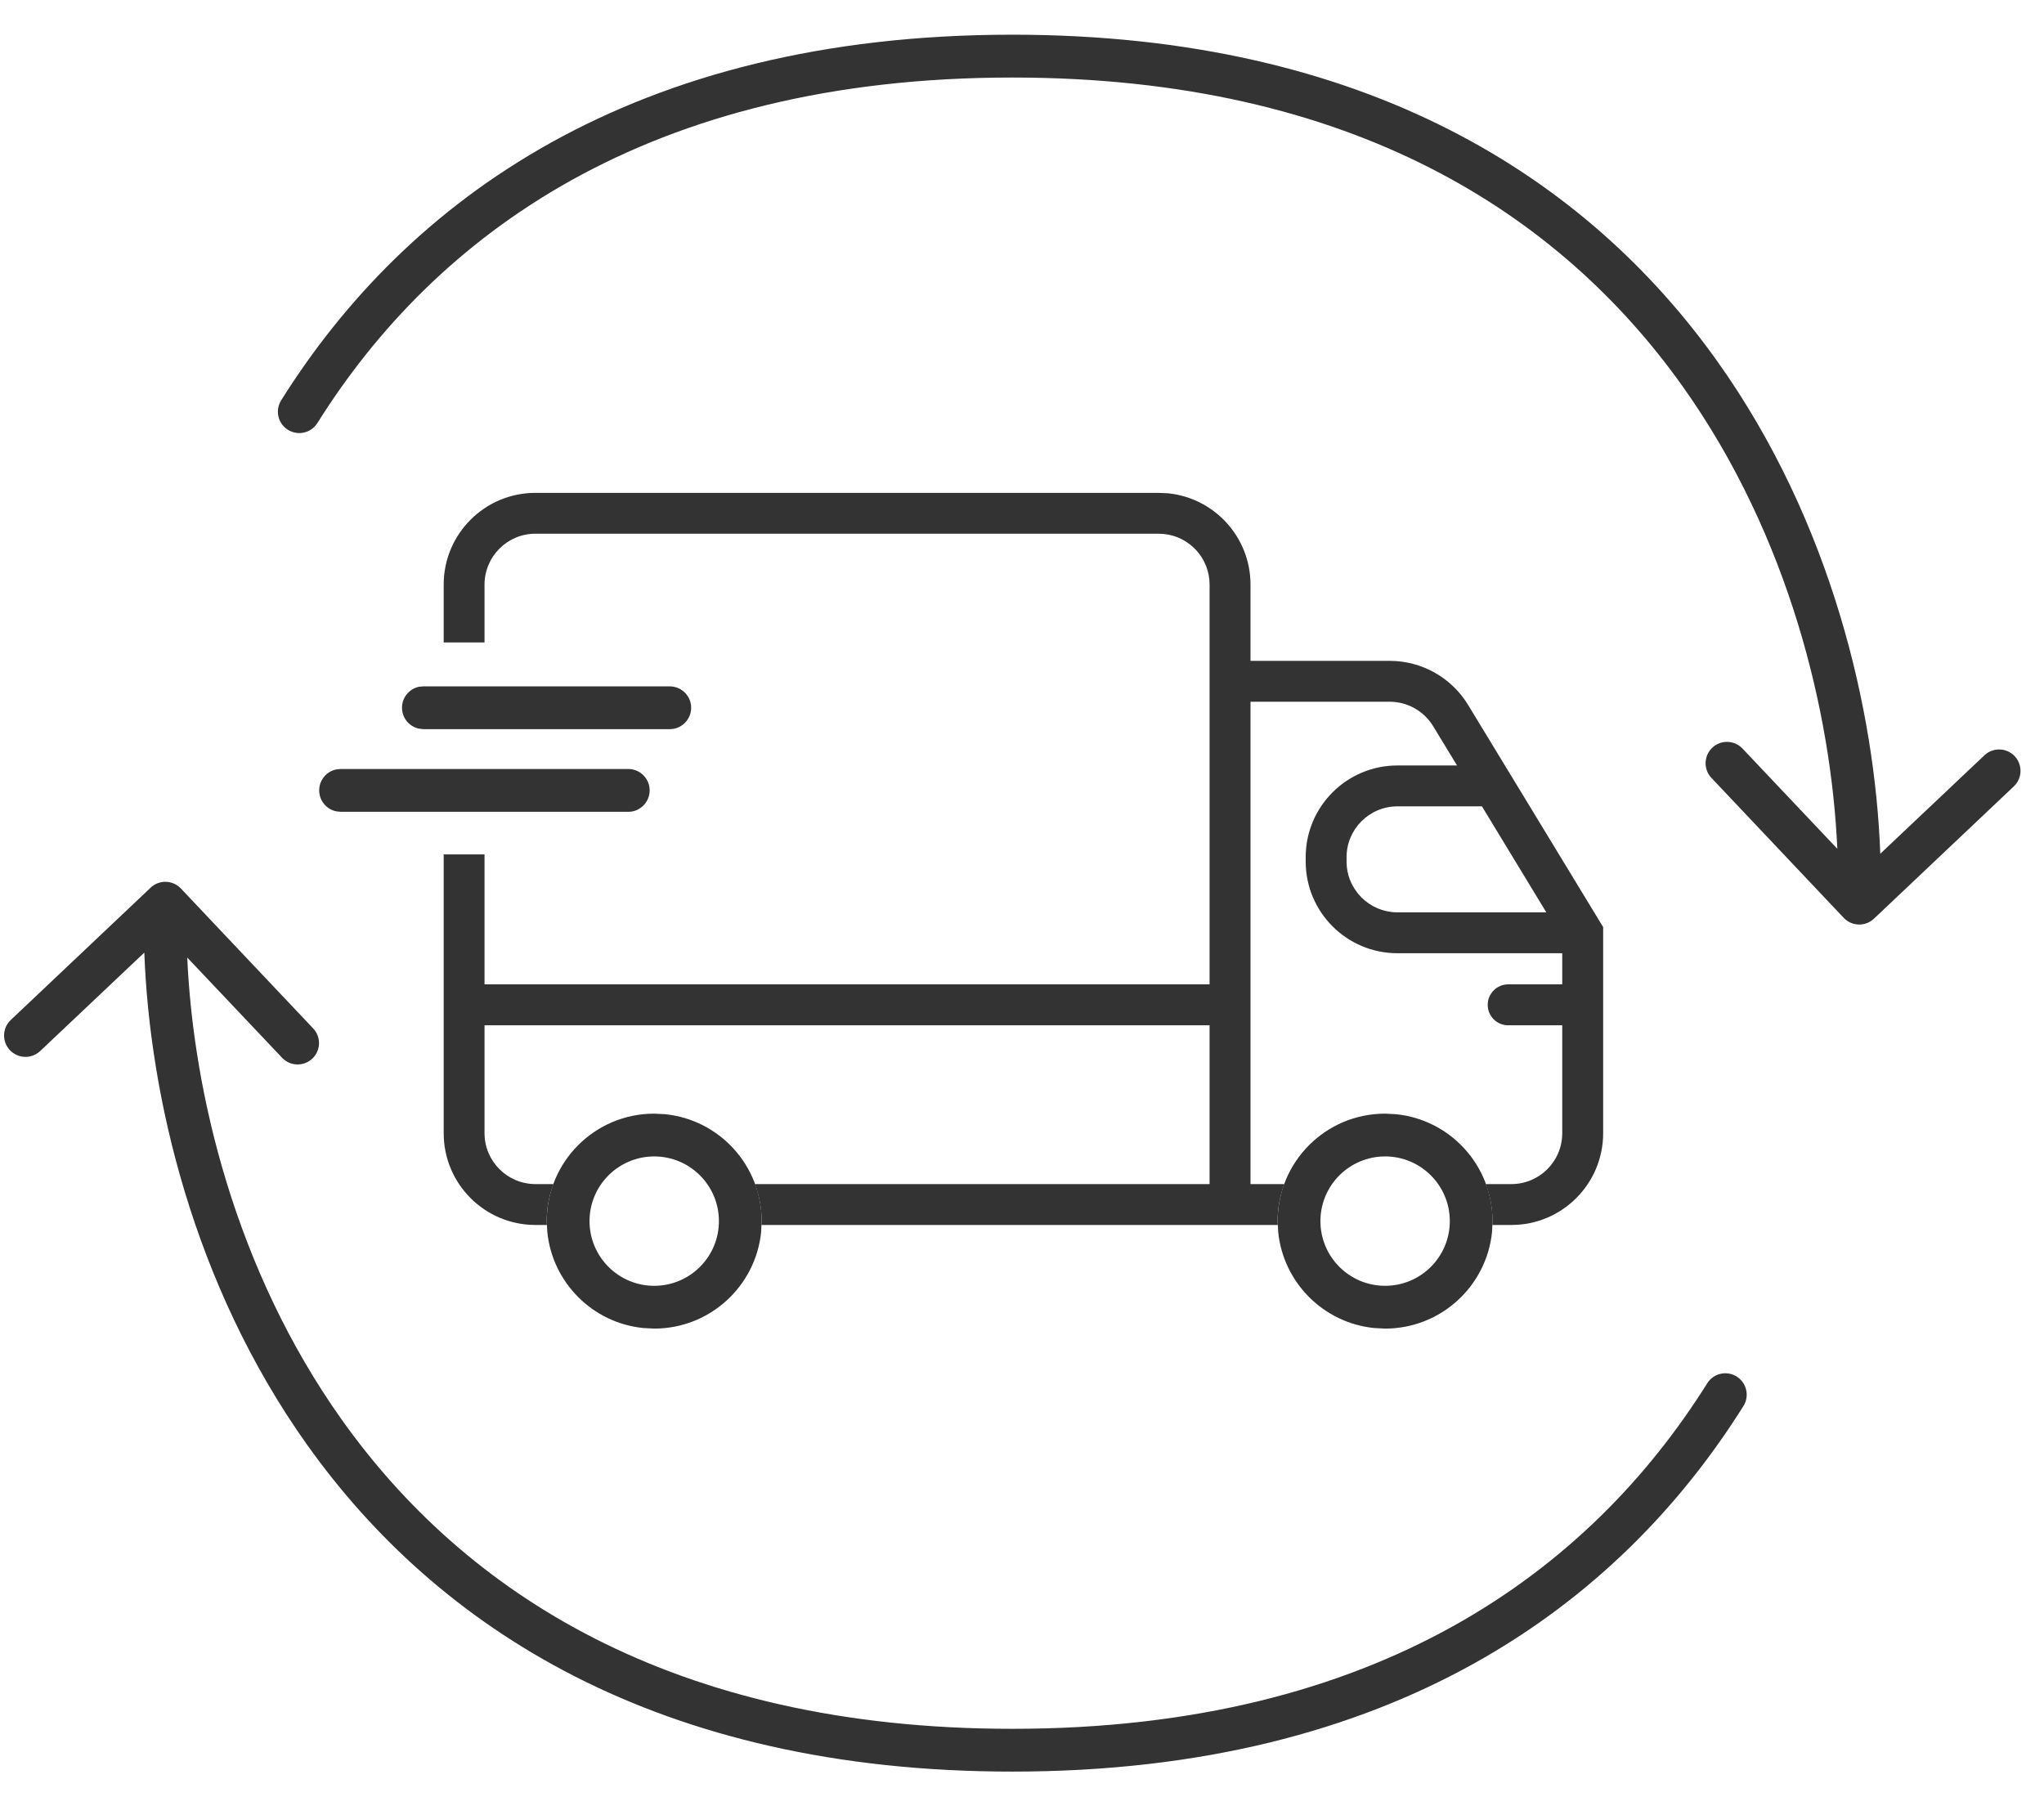 <svg width="43" height="38" viewBox="0 0 43 38" fill="none" xmlns="http://www.w3.org/2000/svg">
<path d="M21.296 0.73C28.764 0.731 33.398 3.768 36.128 7.602C38.544 10.994 39.446 14.979 39.556 17.961L41.747 15.89C41.928 15.719 42.212 15.728 42.383 15.908C42.553 16.089 42.546 16.373 42.365 16.544L39.423 19.327C39.242 19.498 38.958 19.49 38.787 19.31L36.004 16.366C35.833 16.186 35.841 15.901 36.022 15.73C36.202 15.56 36.486 15.568 36.657 15.748L38.652 17.857C38.526 15.033 37.653 11.295 35.395 8.124C32.837 4.533 28.48 1.631 21.296 1.631C13.608 1.631 9.151 4.955 6.677 8.9C6.545 9.111 6.267 9.174 6.057 9.042C5.846 8.91 5.783 8.632 5.915 8.422C8.553 4.216 13.296 0.73 21.296 0.73Z" fill="#333333"/>
<path d="M21.296 37.271C13.828 37.271 9.194 34.234 6.464 30.4C4.048 27.008 3.146 23.023 3.036 20.041L0.845 22.112C0.664 22.283 0.38 22.274 0.209 22.094C0.038 21.913 0.046 21.629 0.227 21.458L3.169 18.675C3.349 18.504 3.634 18.512 3.805 18.692L6.588 21.636C6.759 21.816 6.751 22.101 6.57 22.271C6.39 22.442 6.105 22.434 5.935 22.254L3.939 20.145C4.066 22.969 4.939 26.707 7.197 29.878C9.755 33.469 14.112 36.371 21.296 36.371C28.984 36.371 33.441 33.047 35.915 29.102C36.047 28.891 36.325 28.828 36.535 28.96C36.745 29.092 36.809 29.37 36.677 29.58C34.039 33.786 29.296 37.271 21.296 37.271Z" fill="#333333"/>
<path d="M24.574 10.378C25.547 10.477 26.307 11.299 26.307 12.298V13.903H29.234C29.908 13.903 30.534 14.254 30.884 14.829L33.663 19.401L33.726 19.503V23.841C33.725 24.907 32.861 25.771 31.796 25.771H31.395C31.395 25.744 31.398 25.716 31.398 25.689C31.398 25.415 31.347 25.154 31.258 24.911H31.796C32.387 24.91 32.865 24.432 32.865 23.841V21.57H31.727C31.489 21.57 31.297 21.377 31.297 21.14C31.297 20.903 31.489 20.71 31.727 20.709H32.865V20.054H29.398C28.332 20.054 27.468 19.19 27.468 18.124V18.034C27.468 16.968 28.332 16.104 29.398 16.104H30.652L30.149 15.277C29.955 14.958 29.608 14.763 29.234 14.763H26.307V24.911H27.018C26.928 25.154 26.877 25.415 26.877 25.689C26.877 25.716 26.88 25.744 26.881 25.771H16.019C16.02 25.744 16.023 25.716 16.023 25.689C16.023 25.415 15.971 25.154 15.882 24.911H25.446V21.57H10.193V23.841C10.194 24.432 10.673 24.91 11.264 24.911H11.642C11.552 25.154 11.501 25.415 11.501 25.689C11.501 25.716 11.504 25.744 11.505 25.771H11.264C10.198 25.771 9.334 24.907 9.334 23.841V17.975H10.193V20.709H25.446V12.298C25.446 11.744 25.026 11.289 24.486 11.234L24.377 11.228H11.264C10.673 11.228 10.194 11.707 10.193 12.298V13.516H9.334V12.298C9.334 11.233 10.198 10.369 11.264 10.369H24.377L24.574 10.378ZM29.398 16.964C28.807 16.965 28.328 17.443 28.328 18.034V18.124C28.328 18.715 28.807 19.193 29.398 19.194H32.53L31.176 16.964H29.398Z" fill="#333333"/>
<path d="M30.5 25.69C30.5 24.938 29.89 24.329 29.139 24.329C28.387 24.33 27.778 24.938 27.778 25.69C27.778 26.441 28.387 27.051 29.139 27.051V27.951L28.907 27.939C27.843 27.831 26.998 26.985 26.89 25.921L26.878 25.69C26.878 24.441 27.89 23.429 29.139 23.429L29.37 23.441C30.51 23.557 31.399 24.519 31.399 25.69L31.388 25.921C31.272 27.061 30.309 27.951 29.139 27.951V27.051C29.89 27.051 30.5 26.442 30.5 25.69Z" fill="#333333"/>
<path d="M15.124 25.69C15.124 24.938 14.514 24.329 13.763 24.329C13.011 24.33 12.402 24.938 12.402 25.69C12.402 26.441 13.011 27.051 13.763 27.051V27.951L13.531 27.939C12.467 27.831 11.622 26.985 11.514 25.921L11.502 25.69C11.502 24.441 12.514 23.429 13.763 23.429L13.994 23.441C15.134 23.557 16.023 24.519 16.023 25.69L16.012 25.921C15.896 27.061 14.933 27.951 13.763 27.951V27.051C14.514 27.051 15.124 26.442 15.124 25.69Z" fill="#333333"/>
<path d="M8.907 15.34L8.816 15.33C8.611 15.288 8.457 15.107 8.457 14.89C8.457 14.672 8.611 14.49 8.816 14.448L8.907 14.44H14.089C14.338 14.44 14.54 14.641 14.54 14.89C14.54 15.138 14.338 15.34 14.089 15.34H8.907Z" fill="#333333"/>
<path d="M7.165 17.079L7.074 17.069C6.869 17.027 6.715 16.846 6.715 16.628C6.715 16.411 6.869 16.229 7.074 16.187L7.165 16.178H13.217C13.465 16.178 13.667 16.38 13.667 16.628C13.667 16.877 13.465 17.079 13.217 17.079H7.165Z" fill="#333333"/>
</svg>
